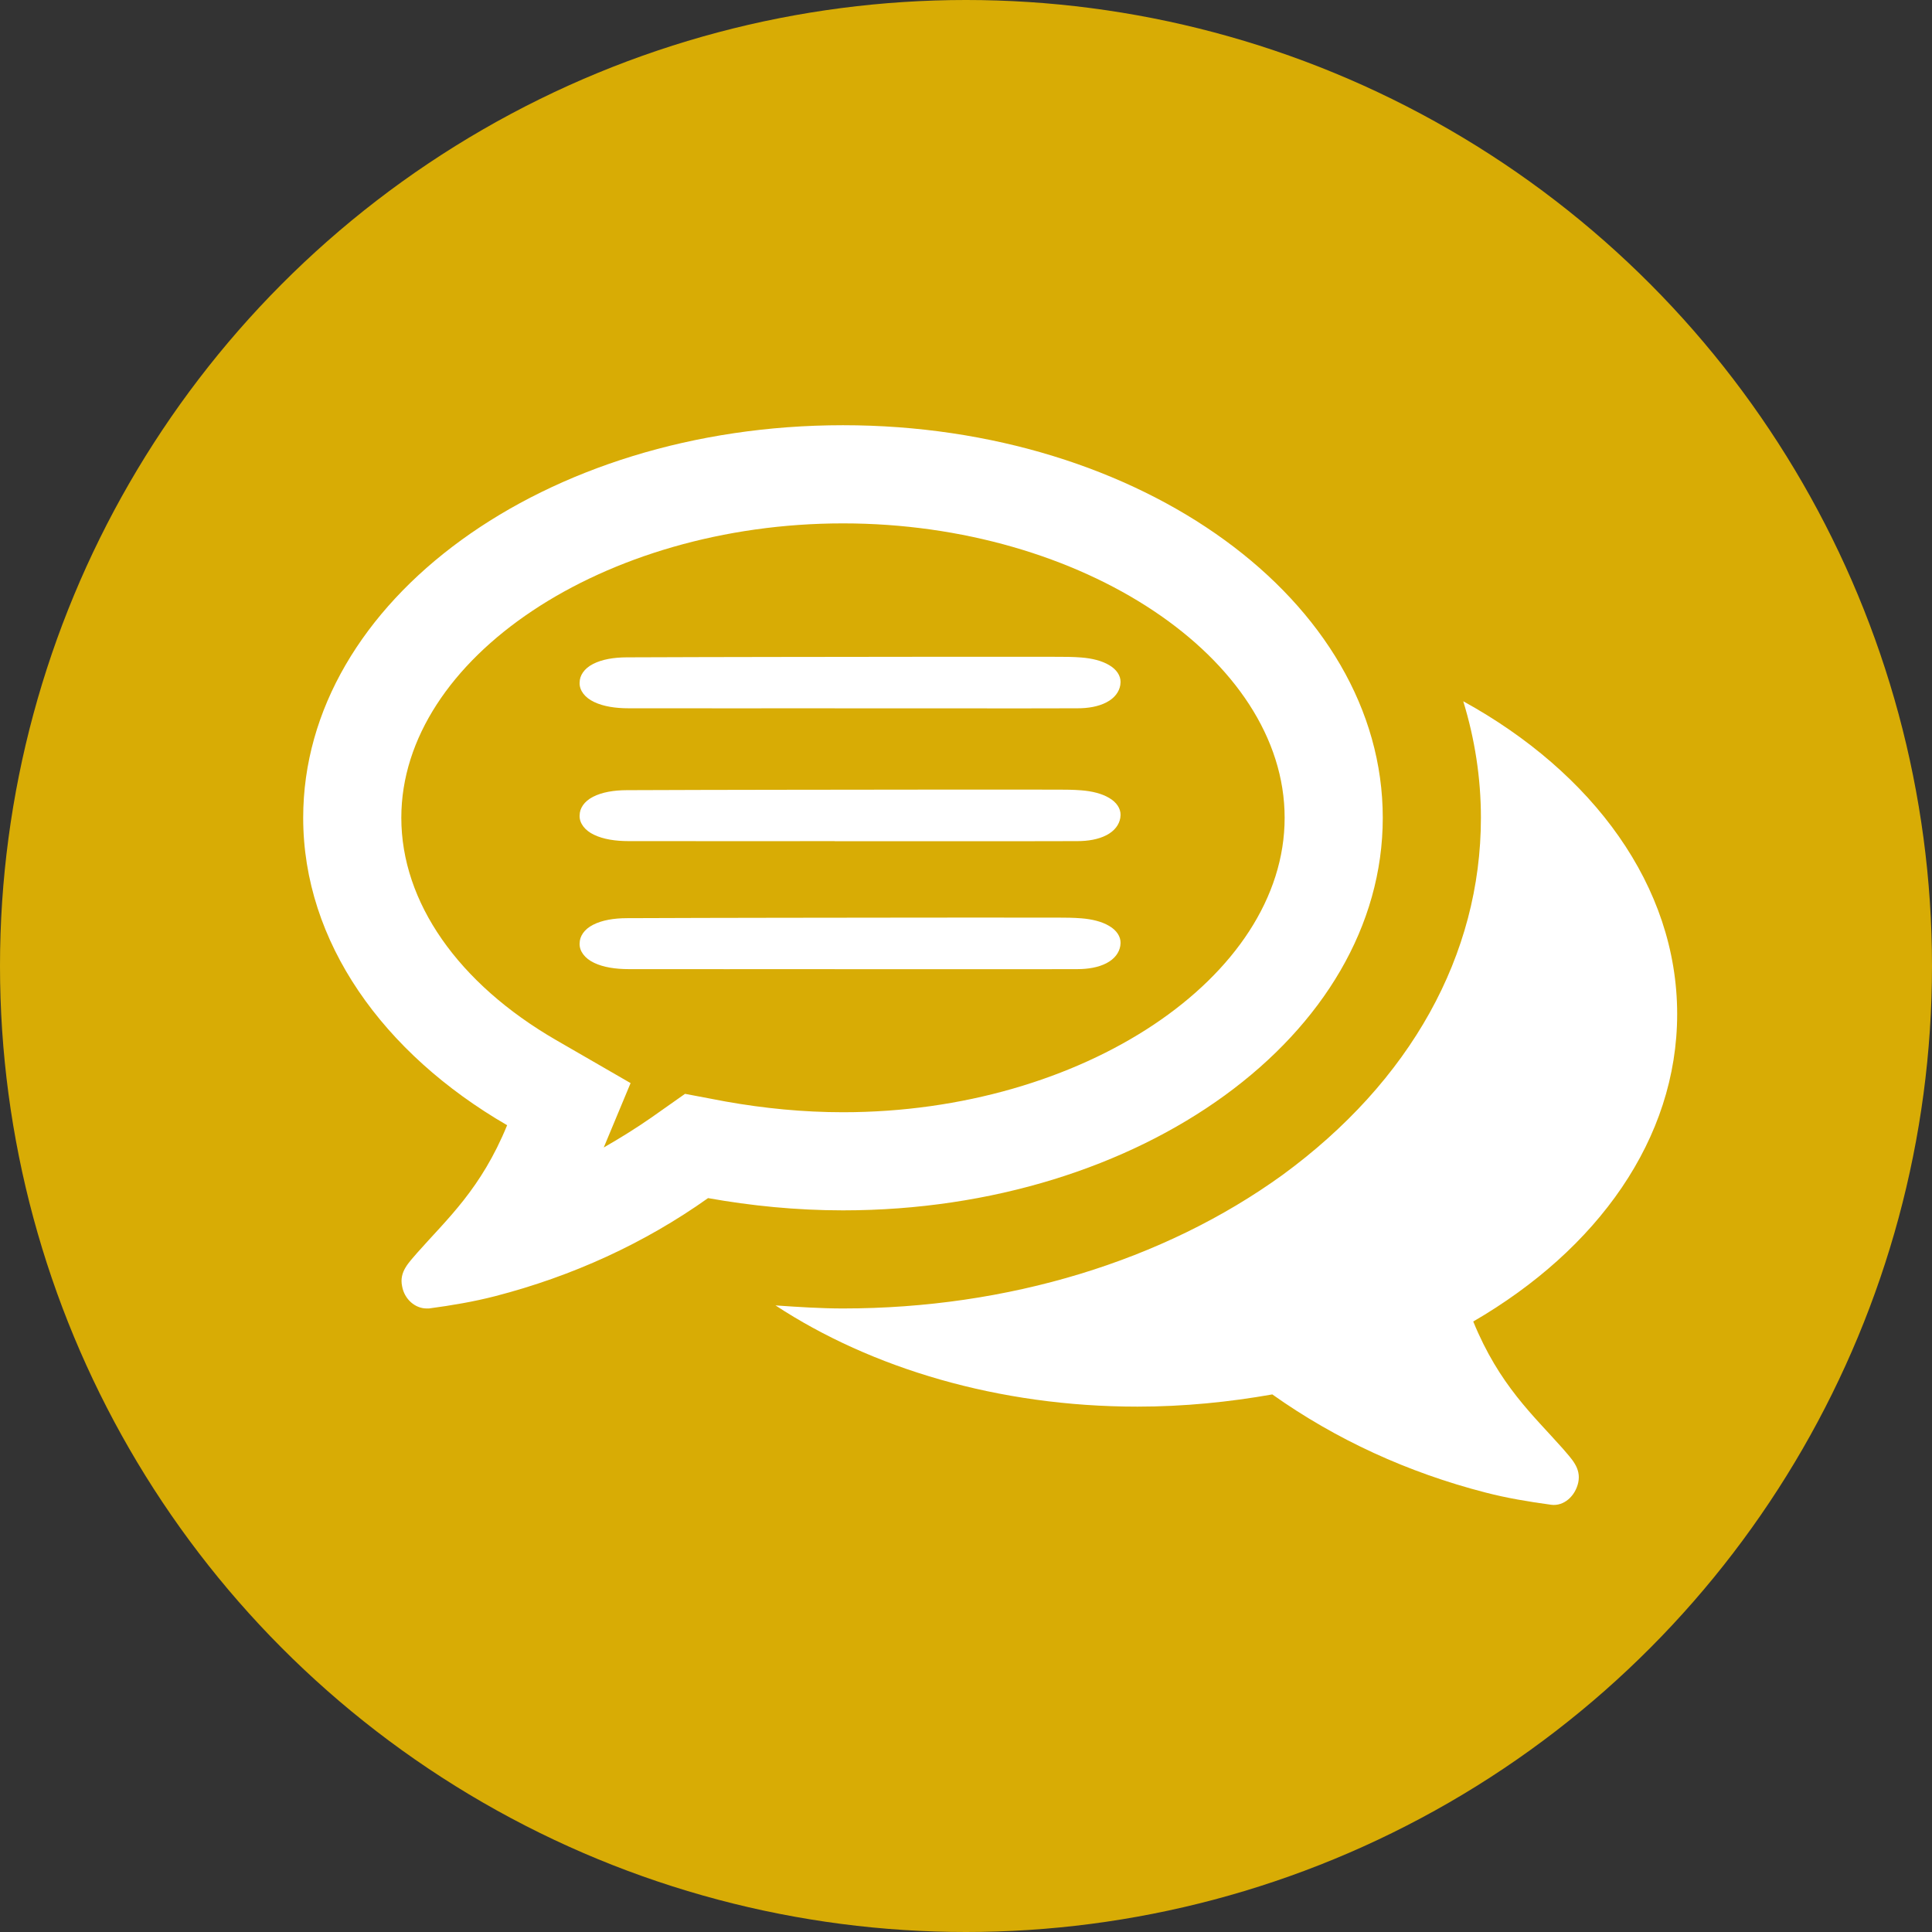 <?xml version="1.0" encoding="utf-8"?>
<!DOCTYPE svg PUBLIC "-//W3C//DTD SVG 1.1//EN" "http://www.w3.org/Graphics/SVG/1.1/DTD/svg11.dtd">
<svg xmlns="http://www.w3.org/2000/svg" xmlns:xlink="http://www.w3.org/1999/xlink" version="1.1" id="Ebene_1" x="0px" y="0px" width="100px" height="100px" viewBox="0 0 100 100" enable-background="new 0 0 100 100" xml:space="preserve">
<rect x="0" y="0" width="100" height="100" fill="#333333" stroke="none"/>
<circle fill="#D8AC05" cx="50" cy="50" r="50"/>
<g>
	<path fill="#FFFFFF" d="M71.572,42.328c0,11.229-12.5,20.32-27.94,20.32c-2.421,0-4.761-0.237-6.983-0.634   c-3.294,2.34-7.027,4.046-11.034,5.079c-1.073,0.277-2.225,0.475-3.414,0.633c-0.041,0-0.081,0-0.119,0   c-0.595,0-1.15-0.476-1.269-1.151c-0.159-0.754,0.356-1.229,0.792-1.742c1.548-1.749,3.295-3.296,4.644-6.592   c-6.428-3.727-10.556-9.485-10.556-15.913c0-11.23,12.5-20.319,27.939-20.319C59.072,22.009,71.572,31.098,71.572,42.328z    M20.772,42.328c0,4.366,2.937,8.571,8.016,11.509l3.851,2.224l-1.389,3.333c0.833-0.477,1.667-0.994,2.459-1.545l1.748-1.232   l2.104,0.398c1.983,0.353,4.009,0.554,6.071,0.554c12.382,0,22.861-6.987,22.861-15.24c0-8.253-10.479-15.239-22.861-15.239   S20.772,34.075,20.772,42.328z M80.899,74.989c0.436,0.519,0.948,0.991,0.791,1.746c-0.159,0.716-0.751,1.231-1.389,1.153   c-1.189-0.16-2.34-0.356-3.412-0.635c-4.01-1.032-7.739-2.74-11.034-5.078c-2.223,0.393-4.563,0.632-6.983,0.632   c-7.184,0-13.771-1.984-18.732-5.239c1.152,0.08,2.34,0.158,3.492,0.158c8.535,0,16.588-2.46,22.74-6.903   c6.63-4.845,10.28-11.39,10.28-18.495c0-2.062-0.317-4.088-0.914-6.031c6.707,3.691,11.072,9.563,11.072,16.189   c0,6.469-4.129,12.186-10.555,15.915C77.603,71.697,79.352,73.244,80.899,74.989z"/>
</g>
<path fill="#FFFFFF" d="M57.271,36.353c0.424-0.219,0.659-0.547,0.716-0.896v-0.001L58,35.304c0.005-0.33-0.205-0.656-0.592-0.879  c-0.379-0.226-0.884-0.349-1.436-0.393c-0.423-0.034-0.823-0.035-1.195-0.036c-1.331-0.001-2.668-0.002-4-0.002  c-0.902,0-1.803,0.001-2.709,0.001c-5.204,0.007-10.412,0.008-15.622,0.029c-0.672,0.002-1.283,0.103-1.749,0.343  c-0.464,0.237-0.695,0.601-0.695,0.96H30v0.02c-0.009,0.381,0.262,0.758,0.752,0.988c0.485,0.232,1.104,0.325,1.782,0.326  c1.691,0.001,3.38,0.002,5.074,0.002c1.864,0,3.731-0.001,5.597-0.001v0.003h0.742c1.292,0,2.581,0,3.873,0c0.647,0,1.288,0,1.936,0  h0.249c1.014,0,2.032,0.001,3.052,0.001c0.903,0,1.805-0.001,2.708-0.005C56.311,36.663,56.85,36.574,57.271,36.353z"/>
<path fill="#FFFFFF" d="M57.271,43.228c0.424-0.219,0.659-0.547,0.716-0.896V42.33L58,42.179c0.005-0.33-0.205-0.656-0.592-0.879  c-0.379-0.226-0.884-0.349-1.436-0.393c-0.423-0.034-0.823-0.035-1.195-0.036c-1.331-0.001-2.668-0.002-4-0.002  c-0.902,0-1.803,0.001-2.709,0.001c-5.204,0.007-10.412,0.008-15.622,0.029c-0.672,0.002-1.283,0.103-1.749,0.343  c-0.464,0.237-0.695,0.601-0.695,0.96H30v0.02c-0.009,0.381,0.262,0.758,0.752,0.988c0.485,0.232,1.104,0.325,1.782,0.326  c1.691,0.001,3.38,0.002,5.074,0.002c1.864,0,3.731-0.001,5.597-0.001v0.003h0.742c1.292,0,2.581,0,3.873,0c0.647,0,1.288,0,1.936,0  h0.249c1.014,0,2.032,0.001,3.052,0.001c0.903,0,1.805-0.001,2.708-0.005C56.311,43.537,56.85,43.448,57.271,43.228z"/>
<path fill="#FFFFFF" d="M57.271,49.854c0.424-0.219,0.659-0.547,0.716-0.897v-0.001L58,48.804c0.005-0.33-0.205-0.656-0.592-0.879  c-0.379-0.226-0.884-0.349-1.436-0.393c-0.423-0.034-0.823-0.035-1.195-0.036c-1.331-0.001-2.668-0.002-4-0.002  c-0.902,0-1.803,0.001-2.709,0.001c-5.204,0.007-10.412,0.008-15.622,0.029c-0.672,0.002-1.283,0.103-1.749,0.343  c-0.464,0.237-0.695,0.601-0.695,0.96H30v0.02c-0.009,0.381,0.262,0.758,0.752,0.989c0.485,0.232,1.104,0.324,1.782,0.326  c1.691,0,3.38,0.002,5.074,0.002c1.864,0,3.731-0.002,5.597-0.002v0.004h0.742c1.292,0,2.581,0,3.873,0c0.647,0,1.288,0,1.936,0  h0.249c1.014,0,2.032,0,3.052,0c0.903,0,1.805,0,2.708-0.004C56.311,50.162,56.85,50.074,57.271,49.854z"/>
</svg>
